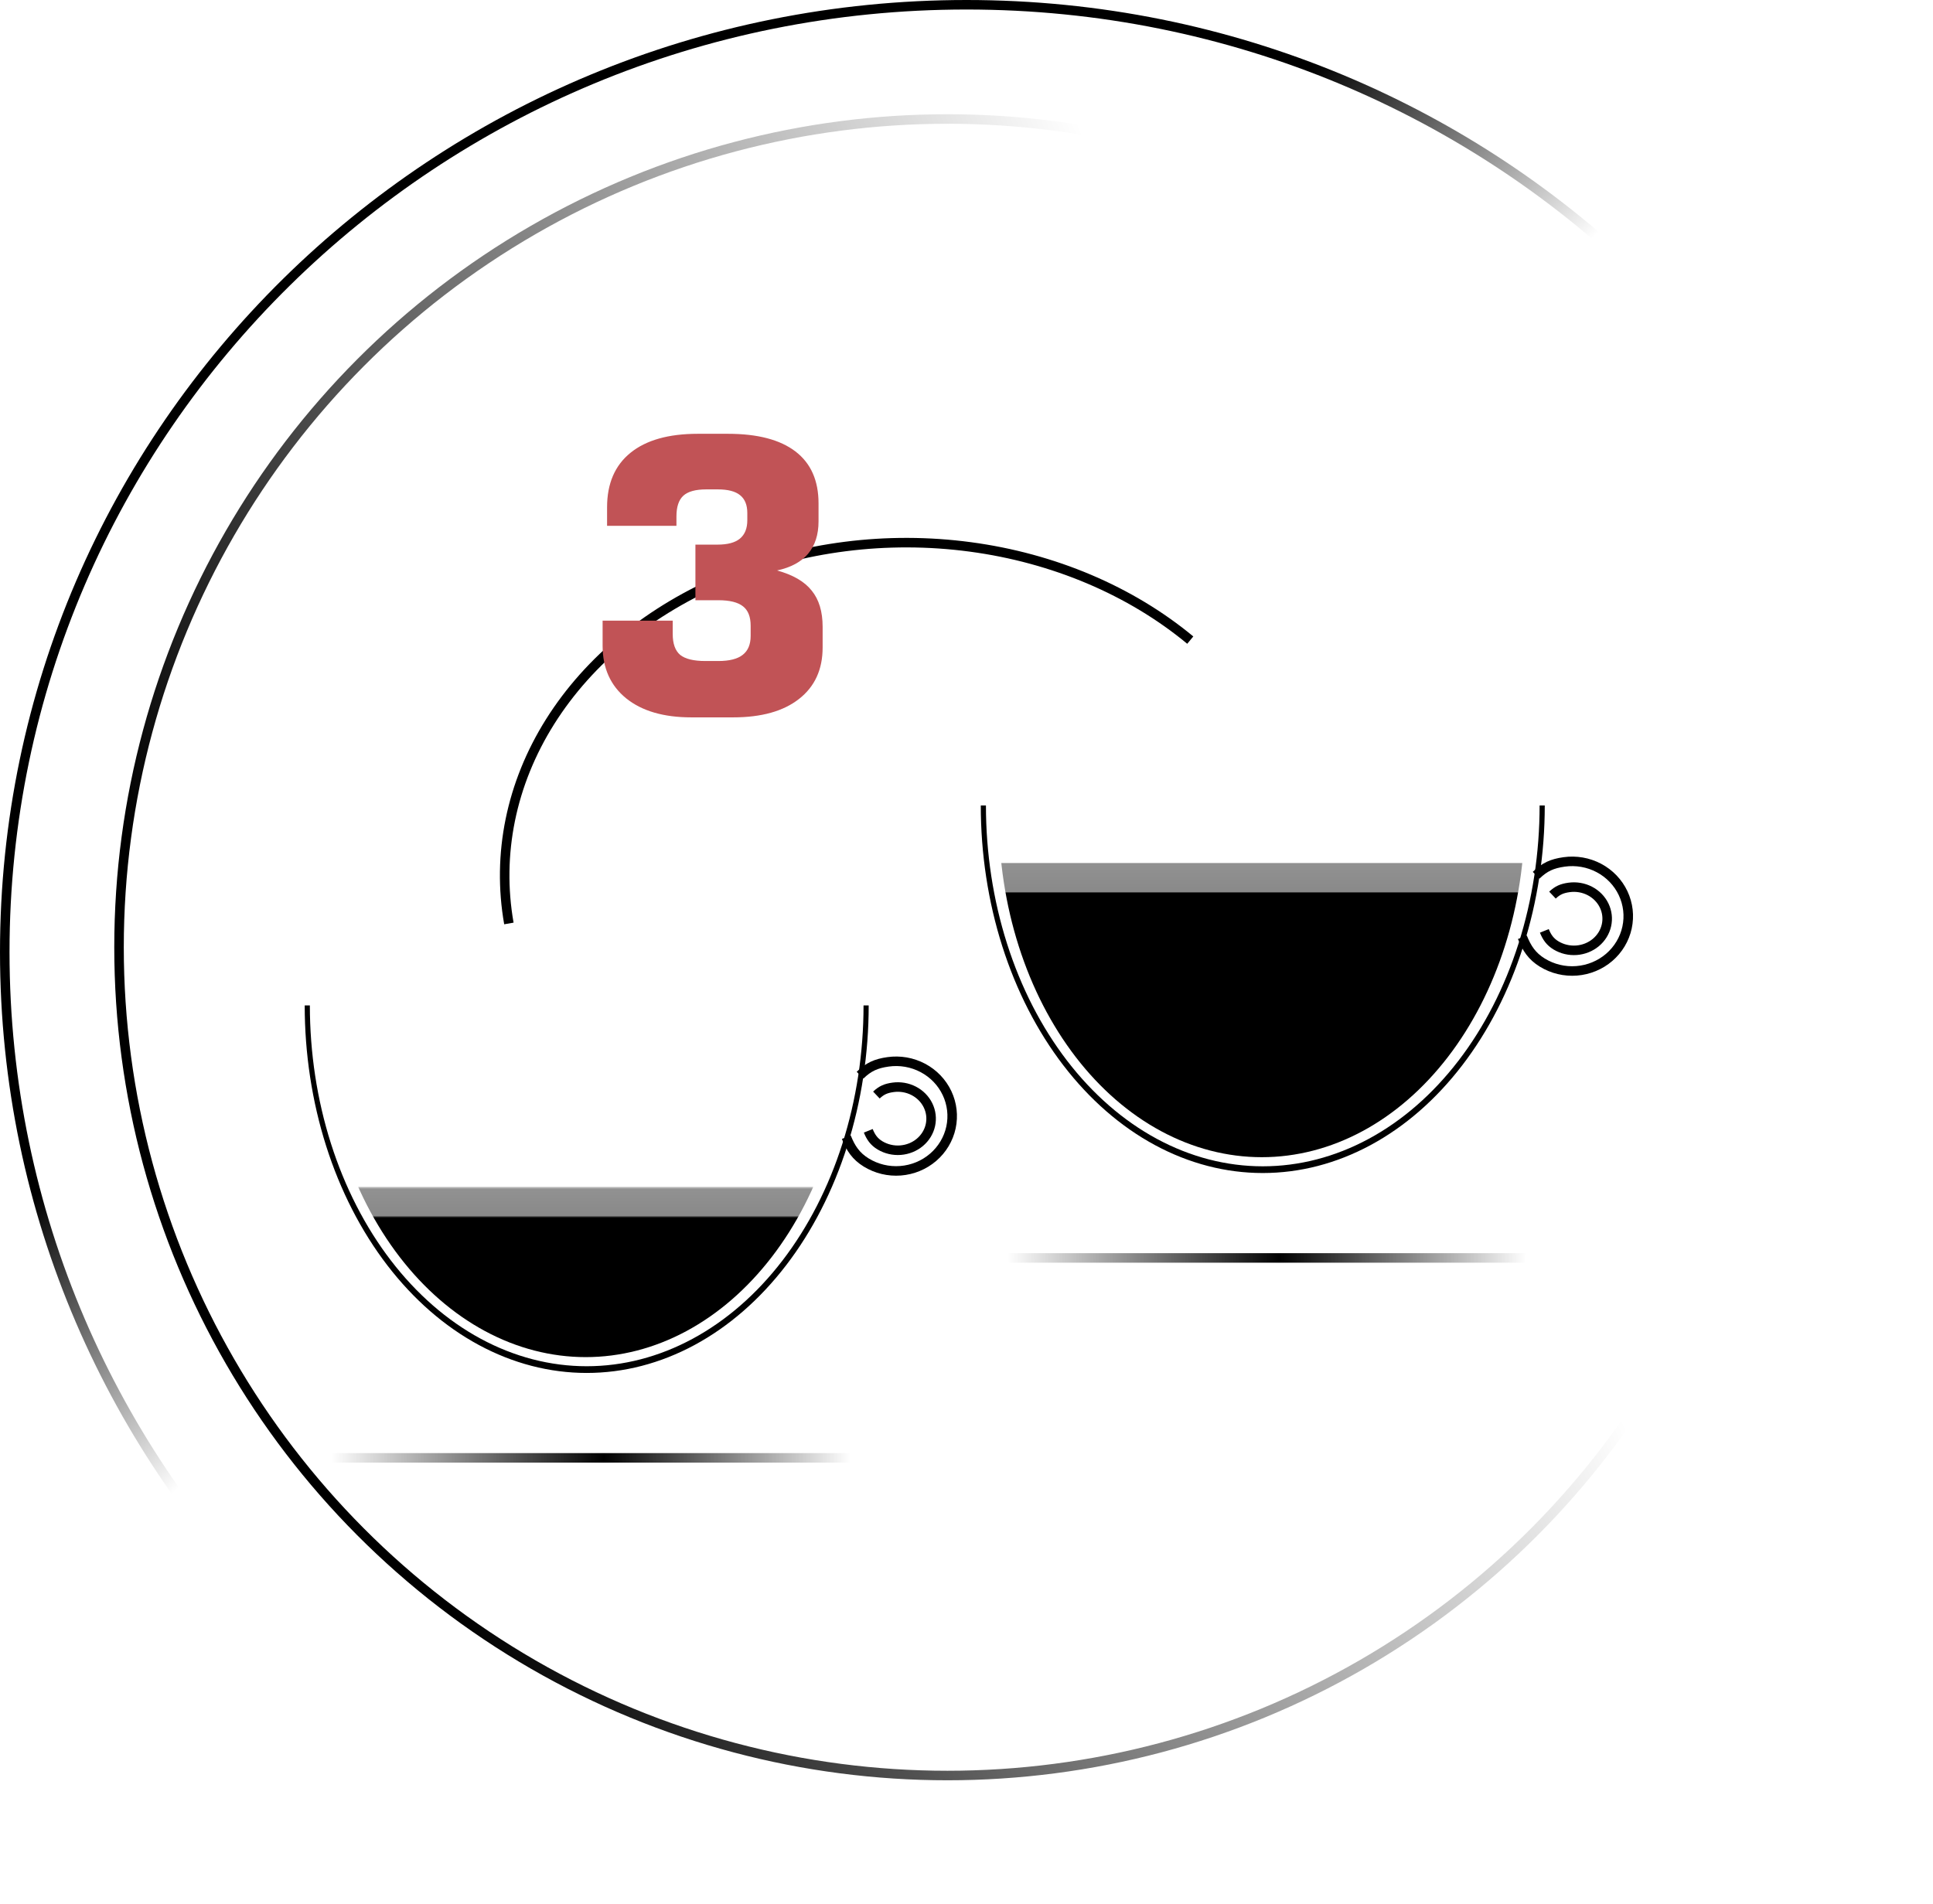 <?xml version="1.0" encoding="UTF-8"?> <svg xmlns="http://www.w3.org/2000/svg" width="203" height="200" viewBox="0 0 203 200" fill="none"> <circle cx="99.5" cy="99.5" r="87" stroke="url(#paint0_linear_343_615)"></circle> <path d="M202.5 100C202.5 154.945 157.288 199.5 101.5 199.5C45.712 199.5 0.5 154.945 0.5 100C0.5 45.055 45.712 0.5 101.5 0.5C157.288 0.5 202.5 45.055 202.5 100Z" stroke="url(#paint1_linear_343_615)"></path> <path d="M89.136 106.662C89.136 111.375 88.422 116.042 87.034 120.396C85.645 124.75 83.611 128.707 81.045 132.039C78.48 135.372 75.435 138.015 72.083 139.819C68.732 141.623 65.139 142.551 61.512 142.551C57.884 142.551 54.292 141.623 50.94 139.819C47.588 138.015 44.543 135.372 41.978 132.039C39.413 128.707 37.378 124.75 35.989 120.396C34.601 116.042 33.887 111.375 33.887 106.662L61.512 106.662H89.136Z" fill="url(#paint2_linear_343_615)"></path> <path d="M91.228 105.607C91.228 110.677 90.462 115.697 88.974 120.381C87.486 125.065 85.305 129.321 82.555 132.906C79.805 136.491 76.54 139.335 72.947 141.275C69.354 143.215 65.503 144.214 61.614 144.214C57.725 144.214 53.874 143.215 50.281 141.275C46.688 139.335 43.424 136.491 40.674 132.906C37.924 129.321 35.742 125.065 34.254 120.381C32.766 115.697 32 110.677 32 105.607H32.541C32.541 110.584 33.293 115.513 34.754 120.111C36.215 124.71 38.357 128.888 41.056 132.407C43.756 135.927 46.961 138.719 50.488 140.623C54.016 142.528 57.796 143.509 61.614 143.509C65.432 143.509 69.213 142.528 72.74 140.623C76.267 138.719 79.472 135.927 82.172 132.407C84.872 128.888 87.013 124.71 88.474 120.111C89.935 115.513 90.687 110.584 90.687 105.607H91.228Z" fill="black"></path> <path d="M90.319 112.938C91.217 112.06 92.003 111.715 93.26 111.536C94.517 111.358 95.8 111.582 96.916 112.174C98.033 112.766 98.924 113.695 99.456 114.822C99.988 115.95 100.133 117.215 99.87 118.43C99.607 119.644 98.949 120.743 97.994 121.563C97.04 122.382 95.84 122.878 94.573 122.976C93.307 123.075 92.042 122.771 90.967 122.109C89.892 121.447 89.335 120.609 88.879 119.45" stroke="black"></path> <path d="M92.038 115.023C92.572 114.517 93.038 114.317 93.784 114.214C94.531 114.111 95.292 114.24 95.955 114.582C96.618 114.924 97.146 115.459 97.462 116.11C97.778 116.76 97.865 117.49 97.708 118.191C97.552 118.892 97.161 119.526 96.595 119.999C96.028 120.471 95.316 120.757 94.564 120.814C93.812 120.871 93.061 120.695 92.423 120.314C91.785 119.932 91.455 119.448 91.184 118.78" stroke="black"></path> <line x1="34.098" y1="153.133" x2="89.294" y2="153.133" stroke="url(#paint3_linear_343_615)"></line> <path d="M160.136 85.662C160.136 90.375 159.422 95.042 158.034 99.396C156.645 103.75 154.611 107.707 152.045 111.039C149.48 114.372 146.435 117.015 143.083 118.819C139.732 120.623 136.139 121.551 132.512 121.551C128.884 121.551 125.292 120.623 121.94 118.819C118.588 117.015 115.543 114.372 112.978 111.039C110.413 107.707 108.378 103.75 106.99 99.396C105.601 95.042 104.887 90.375 104.887 85.662L132.512 85.662H160.136Z" fill="url(#paint4_linear_343_615)"></path> <path d="M162.228 84.607C162.228 89.677 161.462 94.697 159.974 99.381C158.486 104.065 156.305 108.321 153.555 111.906C150.805 115.491 147.54 118.335 143.947 120.275C140.354 122.215 136.503 123.214 132.614 123.214C128.725 123.214 124.874 122.215 121.281 120.275C117.688 118.335 114.424 115.491 111.674 111.906C108.924 108.321 106.742 104.065 105.254 99.381C103.766 94.697 103 89.677 103 84.607H103.541C103.541 89.584 104.293 94.513 105.754 99.111C107.215 103.71 109.357 107.888 112.056 111.407C114.756 114.927 117.961 117.719 121.488 119.623C125.016 121.528 128.796 122.509 132.614 122.509C136.432 122.509 140.213 121.528 143.74 119.623C147.267 117.719 150.472 114.927 153.172 111.407C155.872 107.888 158.013 103.71 159.474 99.111C160.935 94.513 161.687 89.584 161.687 84.607H162.228Z" fill="black"></path> <path d="M161.319 91.939C162.217 91.061 163.003 90.715 164.26 90.536C165.517 90.358 166.8 90.582 167.916 91.174C169.033 91.766 169.924 92.695 170.456 93.822C170.988 94.95 171.133 96.215 170.87 97.43C170.607 98.644 169.949 99.743 168.994 100.563C168.04 101.382 166.84 101.878 165.573 101.976C164.307 102.075 163.042 101.771 161.967 101.109C160.892 100.447 160.335 99.609 159.879 98.451" stroke="black"></path> <path d="M163.038 94.023C163.571 93.517 164.038 93.317 164.784 93.214C165.531 93.111 166.292 93.24 166.955 93.582C167.618 93.924 168.146 94.46 168.462 95.11C168.778 95.76 168.865 96.49 168.708 97.191C168.552 97.892 168.161 98.526 167.595 98.999C167.028 99.471 166.316 99.757 165.564 99.814C164.812 99.871 164.061 99.695 163.423 99.314C162.785 98.932 162.455 98.448 162.184 97.78" stroke="black"></path> <line x1="105.098" y1="132.133" x2="160.294" y2="132.133" stroke="url(#paint5_linear_343_615)"></line> <path d="M125 67.237C118.733 62.044 110.651 58.618 101.901 57.447C93.152 56.276 84.179 57.419 76.258 60.714C68.337 64.008 61.869 69.287 57.773 75.801C53.678 82.315 52.162 89.732 53.442 97" stroke="black"></path> <path d="M63.285 65.195H70.648V66.602C70.648 67.617 70.909 68.346 71.43 68.789C71.963 69.219 72.849 69.434 74.086 69.434H75.434C76.592 69.434 77.445 69.219 77.992 68.789C78.552 68.359 78.832 67.695 78.832 66.797V65.723C78.832 64.785 78.565 64.108 78.031 63.691C77.497 63.262 76.632 63.047 75.434 63.047H73.031V57.207H75.356C76.41 57.207 77.191 56.999 77.699 56.582C78.22 56.152 78.481 55.508 78.481 54.648V53.887C78.481 53.04 78.227 52.415 77.719 52.012C77.224 51.608 76.449 51.406 75.394 51.406H74.164C73.044 51.406 72.243 51.628 71.762 52.07C71.28 52.513 71.039 53.236 71.039 54.238V55.234H63.754V53.281C63.754 50.794 64.574 48.887 66.215 47.559C67.856 46.23 70.212 45.566 73.285 45.566H76.449C79.561 45.566 81.924 46.185 83.539 47.422C85.154 48.659 85.961 50.475 85.961 52.871V54.766C85.961 56.159 85.596 57.292 84.867 58.164C84.138 59.023 83.051 59.609 81.606 59.922C83.272 60.378 84.483 61.081 85.238 62.031C86.007 62.969 86.391 64.238 86.391 65.84V68.008C86.391 70.326 85.564 72.129 83.91 73.418C82.269 74.707 79.965 75.352 76.996 75.352H72.602C69.698 75.352 67.419 74.688 65.766 73.359C64.112 72.018 63.285 70.176 63.285 67.832V65.195Z" fill="#C15356"></path> <defs> <linearGradient id="paint0_linear_343_615" x1="24" y1="114" x2="136" y2="67" gradientUnits="userSpaceOnUse"> <stop></stop> <stop offset="1" stop-opacity="0"></stop> </linearGradient> <linearGradient id="paint1_linear_343_615" x1="13.92" y1="116.571" x2="35.762" y2="141.268" gradientUnits="userSpaceOnUse"> <stop></stop> <stop offset="1" stop-opacity="0"></stop> </linearGradient> <linearGradient id="paint2_linear_343_615" x1="61.512" y1="70.773" x2="61.512" y2="142.551" gradientUnits="userSpaceOnUse"> <stop offset="0.75" stop-opacity="0"></stop> <stop offset="0.756" stop-color="#919191"></stop> <stop offset="0.793" stop-color="#898989"></stop> <stop offset="0.796"></stop> <stop offset="0.82"></stop> </linearGradient> <linearGradient id="paint3_linear_343_615" x1="89.294" y1="153.633" x2="34.792" y2="153.145" gradientUnits="userSpaceOnUse"> <stop stop-opacity="0"></stop> <stop offset="0.475"></stop> <stop offset="1" stop-opacity="0"></stop> </linearGradient> <linearGradient id="paint4_linear_343_615" x1="132.512" y1="49.773" x2="132.512" y2="121.551" gradientUnits="userSpaceOnUse"> <stop offset="0.569" stop-opacity="0"></stop> <stop offset="0.571" stop-color="#919191"></stop> <stop offset="0.612" stop-color="#898989"></stop> <stop offset="0.613"></stop> <stop offset="0.685"></stop> </linearGradient> <linearGradient id="paint5_linear_343_615" x1="160.294" y1="132.633" x2="105.792" y2="132.145" gradientUnits="userSpaceOnUse"> <stop stop-opacity="0"></stop> <stop offset="0.475"></stop> <stop offset="1" stop-opacity="0"></stop> </linearGradient> </defs> </svg> 
